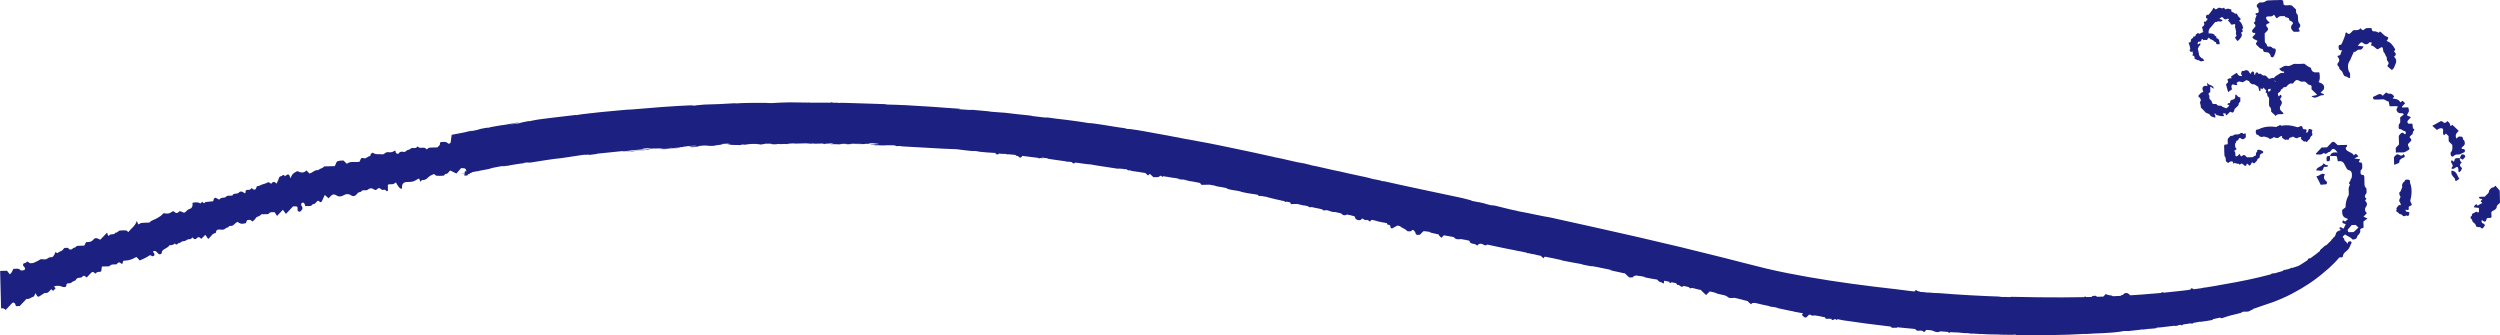 <?xml version="1.0" encoding="UTF-8"?><svg id="_レイヤー_2" xmlns="http://www.w3.org/2000/svg" viewBox="0 0 706.33 94.65"><defs><style>.cls-1{fill:#1c2080;}</style></defs><g id="_写真とイラスト"><path class="cls-1" d="M666.23,12.93c.56.07,1.02.13,1.57.2-.3.57-.61,1.01-1.25.91-.65-.1-.87.76-1.52.62-.03,0-.12.26-.19.41-.16.35-.32.71-.48,1.06-.16.35-.27.74-.49,1.05-.61.88-.58,1.86-.32,2.78.1.34.47.62.43,1.07-.03.32,0,.65.02.97-.58.18-.79-.4-1.31-.42-.55-.02-.66-.81-.93-1.3-.23-.41-.83-.55-.86-1.15,0-.14-.13-.29-.24-.4-.37-.34-.39-.67-.04-1.04.4-.42.36-.97.07-1.34-.36-.46-.45-.57.21-.69.65-.12.3-1.03.86-1.28-.06-.06-.13-.17-.18-.16-.89.08-.86-.52-.84-1.12,0-.28.15-.45.45-.45.08,0,.2.03.24-.01.23-.23,1.16-2.53,1.22-2.98.01-.08-.03-.18,0-.25.11-.23.24-.38.48-.1.34.38.69.36,1.03-.02.22-.25.46-.49.69-.73.68-.17,1.53.23,2.03-.59.29.29.71.76,1.01.43.63-.7,1.35-.41,2.1-.47.11.29.15.69.35.84.23.16.63.04.94.12.27.07.5.27.77.34.08.02.22-.22.34-.34.71.37,1.06,1.19,1.9,1.44.6.18.59.45.14,1.06-.05.07-.12.12-.18.18,1.19.32,1.78,1.22,2.37,2.2.3.5-.18.49-.24.74.35.42.88.83.14,1.38-.17.13-.11.2.06.36.55.53.51,1.33.24,1.82-.32.59-.38,1.42-1.08,1.69-.45-.39-.89-.76-1.25-1.07.16-.36.41-.65.38-.92-.02-.27-.38-.5-.47-.79-.12-.37.08-.8-.29-1.15-.21-.2-.19-.63-.41-.82-.36-.32-.37-.68-.42-1.1-.08-.65-.32-.74-.98-.28-.29.2-.58.41-.85.17-.49-.42-.93-.9-1.6-1.01.05-.12.09-.24.14-.36s.09-.24.14-.36c-.15-.05-.29-.1-.44-.13-.07-.01-.19-.01-.23.03-.6.68-1.2.74-1.9.12-.27-.24-.61-.11-.84.18-.15.18-.3.35-.55.63Z"/><path class="cls-1" d="M641.94,22.54c.49-.46.88-1.03,1.41-1.28.54-.26,1.03-.87,1.77-.6.05.02.19-.18.27-.3,0,0-.12-.17-.17-.16-.6.1-.87-.38-1.3-.75.79-.32,1.38-1.05,2.32-.82.87.21,1.43-.68,2.29-.59.83.08,1.67-.02,2.51-.04.46.32.88.71,1.38.95.21.1.48.11.53.37.2,1.07.94,1.22,1.84,1.11.16-.02.33,0,.49.01q.38,1.93-.21,2.75c.91.37,1.88.7,1.49,2.05-.26.28-.55.58-.91.95.34.15.65.29.99.45-.11.11-.22.3-.31.28-1.01-.14-1.74.98-2.79.58-.14-.05-.25-.17-.49-.33.55-.11,1.01-.21,1.45-.3.04-.08.11-.18.09-.19-.48-.47-.97-.93-1.45-1.39-.25-.41.36-1.24-.66-1.31-.27-.02-.56-.32-.77-.55-.31-.36-.68-.48-1.1-.37-.64.18-1.04-.41-1.57-.45-.66-.05-.82.73-1.31,1.01-.91-.24-1.34.44-1.86.97-.84-.04-1.46.54-2.24.78-.11.62-.16,1.25.16,1.9.21-.2.38-.36.55-.53.29.23.38.54.15.84-.19.25-.46.38-.08.74.39.37.37.91.07,1.34-.52.74-.43,1.34.26,1.9.17.14.3.32.47.51-.72.49-1.75-.2-2.24.7-.43-.41-.85-.81-1.29-1.23-.04-.45.1-.95-.39-1.34-.27-.23-.25-1.07-.21-1.77.02-.39.11-.82-.29-1.15-.15-.13-.2-.42-.24-.64-.11-.61-.06-.66.83-.91.42-.73-.19-1.61.28-2.43.18.13.35.26.61.46.24-.22.49-.47.81-.77-.49-.19-.78-.3-1.19-.45Z"/><path class="cls-1" d="M637.81,11.54c-.49-.34-1.19-.39-1.45-1.05.27-.28.55-.58.85-.9-.03-.52-.49-.2-.68-.35-.16-.13-.32-.49-.24-.62.19-.35.51-.63.78-.95.24-.29.23-.46-.02-.86-.1-.16-.49-.24-.14-.53.12-.1.3-.27.28-.38-.11-.58.14-1.05.39-1.53.01-.02-.11-.12-.17-.17-.29-.21-.17-.47.06-.47.54-.02.76-.22.67-.75-.04-.23-.03-.53-.17-.68-.25-.26-.49-.53-.34-.85.13-.29.45-.49.69-.73.54-.07,1.25.04,1.62-.27.54-.45,1.08-.31,1.63-.36.58-.05,1.17-.06,1.75-.05.57.01,1.15-.19,1.74.12.02.22.04.46.07.7.02.16.06.31.09.49.71.39,1.46-.09,2.3.21.31.29.73.7,1.16,1.1.09.46-.12.99.37,1.37.15.11.16.43.19.67.07.72-.1,1.46.54,2.07.16.15.13.84-.01.93-.7.41-.03.75,0,1.1-.54.35-1.13.05-1.62.22-.9-.71-1.21-1.42-.36-2.31.16-.17-.12-.58-.42-.72-.2-.09-.58-.21-.57-.29.07-.99-1.12-.52-1.31-1.17-.61.14-1.29-.21-1.87.37-.39.39-.52.28-.91-.48-.06-.11-.2-.18-.3-.27-.45.73-1.19.39-1.81.51-.14.03-.36.17-.36.26,0,.23.06.49.19.66.24.3.55.54.86.84-.23.11-.37.19-.51.24-.41.14-.62.38-.49.65.14.28.36.51.52.73,0,.75-.67.96-.97,1.43.02.75.05,1.51.05,2.26,0,.51.77.68.57,1.27.22.07.49.25.66.18.68-.28.92.75,1.58.5.04-.02.22.22.26.36.13.41-.36,1.87-.77,2.13-.13.08-.58-.06-.62-.19-.11-.3-.09-.63-.4-.84-.14-.09-.23-.3-.37-.33-.39-.09-.83-.02-1.17-.19-.21-.11-.26-.77-.39-.78-.79-.02-1.11-.66-1.59-1.07-.42-.37-.39-.44.2-1.21Z"/><path class="cls-1" d="M627,5.26c.36.15.65.27,1,.42-.3.32-.59.56-.99.37-.41-.19-.71.34-1.12.14-.02-.01-.13.15-.2.23-.17.2-.34.41-.51.61-.17.2-.31.44-.51.61-.56.47-.72,1.12-.72,1.78,0,.24.2.5.09.79-.08.21-.11.43-.16.64-.42.01-.45-.41-.79-.51-.36-.11-.29-.66-.38-1.03-.08-.31-.45-.52-.36-.91.02-.09-.03-.22-.08-.3-.18-.29-.14-.51.17-.69.34-.2.42-.58.29-.87-.15-.37-.2-.46.26-.42.45.04.39-.62.8-.69-.03-.05-.05-.14-.09-.14-.6-.11-.47-.5-.35-.89.06-.19.18-.27.38-.21.06.02.13.06.16.04.2-.11,1.23-1.46,1.35-1.75.02-.05.01-.13.05-.16.12-.13.23-.2.34.02.15.31.39.37.68.18.19-.12.39-.24.59-.36.48.01.97.43,1.45-.02.14.24.33.63.59.47.54-.35.97-.03,1.47.07.02.21-.03.48.08.62.12.15.41.14.6.25.16.09.28.27.45.37.05.03.19-.1.29-.16.4.38.49.98.99,1.3.36.23.31.41-.1.72-.04.03-.1.06-.15.09.72.43.95,1.13,1.16,1.89.1.38-.21.29-.29.45.16.34.43.71-.15.93-.14.05-.11.11-.03.25.26.45.09.97-.17,1.24-.32.33-.51.87-1.02.92-.23-.34-.45-.67-.63-.93.17-.21.39-.35.42-.54.03-.19-.16-.4-.17-.61-.01-.27.2-.51.02-.81-.1-.17-.01-.45-.12-.61-.18-.28-.12-.52-.08-.8.07-.45-.08-.55-.59-.36-.23.08-.45.16-.59-.05-.24-.37-.45-.76-.87-.96.05-.07.1-.14.16-.21s.1-.14.16-.21c-.09-.06-.18-.12-.27-.17-.05-.02-.12-.04-.16-.02-.52.34-.93.27-1.28-.27-.14-.21-.38-.18-.59-.04-.13.09-.26.18-.48.32Z"/><path class="cls-1" d="M620.93,12.57c.26-.14.47-.26.72-.39.05.33.05.61-.25.77-.31.16-.14.59-.45.73-.02,0,.03.15.05.23.04.2.08.4.12.59.04.2.11.39.12.59.01.56.32.96.71,1.27.14.11.39.12.51.32.09.14.2.27.3.41-.19.25-.46.07-.68.22-.24.16-.53-.14-.79-.26-.22-.1-.52.02-.71-.22-.04-.06-.14-.09-.22-.1-.26-.03-.37-.16-.33-.43.04-.3-.14-.52-.38-.59-.29-.08-.36-.1-.12-.35.24-.25-.19-.53-.03-.81-.04,0-.11-.03-.13-.01-.35.31-.52.04-.69-.22-.08-.12-.07-.24.05-.33.04-.03.09-.05.1-.08.03-.17-.28-1.43-.39-1.63-.02-.04-.07-.07-.08-.11-.02-.13-.01-.23.17-.19.26.06.4-.06.43-.32.02-.17.05-.35.07-.52.24-.28.72-.37.68-.87.21.04.53.11.56-.13.05-.49.45-.59.74-.84.14.09.27.25.4.24.15,0,.28-.18.43-.24.13-.05.3-.04.43-.09.04-.02.03-.16.04-.25.41-.06.81.18,1.24.03.31-.1.39,0,.38.4,0,.04-.01.09-.02.13.6-.23,1.12-.03,1.67.21.28.12.07.26.13.39.28.07.62.08.48.54-.03.11.01.12.13.14.39.06.62.41.66.69.04.35.28.72.06,1.04-.31-.03-.61-.05-.85-.07-.04-.2-.03-.4-.12-.51-.09-.11-.31-.1-.44-.19-.16-.12-.21-.36-.47-.4-.15-.02-.27-.21-.42-.22-.25-.02-.36-.17-.51-.34-.23-.25-.36-.21-.5.18-.06.18-.12.35-.31.33-.34-.03-.67-.1-.99.06-.02-.06-.03-.13-.05-.19s-.03-.13-.05-.19c-.08.03-.16.05-.23.08-.04.02-.08.05-.09.09-.05.47-.28.68-.77.63-.19-.02-.29.14-.3.33,0,.12-.02.24-.04.43Z"/><path class="cls-1" d="M628.36,32.81c-.46-.03-.92.05-1.3-.1-.38-.15-.92-.1-1.13-.6-.01-.03-.18,0-.27,0,0,0-.03.14,0,.16.33.25.22.61.24,1-.53-.24-1.17-.19-1.5-.77-.31-.53-1.01-.39-1.37-.86-.35-.45-.8-.82-1.2-1.23-.05-.38-.07-.77-.18-1.13-.05-.15-.17-.29-.07-.44.43-.6.16-1.04-.31-1.44-.09-.07-.15-.17-.22-.25q.78-1.1,1.46-1.19c-.24-.63-.54-1.27.32-1.7.26,0,.55,0,.9,0-.08-.24-.16-.46-.25-.7.1,0,.25-.03.29.02.4.57,1.31.41,1.6,1.11.04.09.04.2.07.4-.32-.22-.58-.41-.83-.59-.06.02-.14.03-.14.04,0,.46,0,.92,0,1.38-.09.32-.78.4-.34.95.12.14.11.43.09.64-.03.32.08.57.34.72.39.24.29.71.52.99.28.35.75.07,1.12.18.31.57.85.46,1.35.47.37.44.95.47,1.44.75.36-.24.7-.51.87-.97-.2,0-.36-.02-.52-.03-.02-.25.09-.44.34-.47.21-.03.4.05.4-.31,0-.37.28-.61.63-.66.62-.09.87-.42.82-1.02-.01-.15.02-.3.03-.47.58.13.72.97,1.4.79,0,.41,0,.81,0,1.22-.2.23-.51.4-.48.82.02.24-.42.63-.78.94-.2.17-.45.33-.43.68,0,.14-.11.3-.2.42-.25.34-.3.34-.84.02-.56.14-.71.85-1.34,1-.02-.15-.03-.29-.06-.52-.22-.01-.47-.03-.77-.04.14.33.22.53.33.8Z"/><path class="cls-1" d="M636.26,45.81c-.23.34-.27.81-.72,1-.19-.18-.4-.38-.61-.58-.35.02-.14.34-.24.46-.09.11-.33.22-.42.17-.24-.13-.43-.35-.65-.53-.2-.16-.31-.16-.59.01-.11.07-.16.33-.36.1-.07-.08-.19-.2-.26-.19-.4.07-.72-.1-1.05-.26-.01,0-.08.07-.11.12-.14.2-.32.12-.32-.04-.01-.37-.15-.52-.51-.46-.16.03-.36.02-.46.12-.18.17-.36.34-.58.24-.2-.09-.33-.31-.5-.47-.05-.37.02-.86-.18-1.11-.31-.37-.22-.74-.25-1.12-.04-.4-.04-.8-.03-1.2,0-.39-.13-.79.08-1.19.15-.02.31-.03.48-.05.11-.01.21-.04.33-.06.27-.48-.06-1,.14-1.58.2-.21.48-.5.75-.8.32-.06.68.08.94-.26.08-.1.3-.11.46-.13.49-.04,1,.07,1.41-.37.11-.11.57-.09.63,0,.28.48.51.02.75,0,.24.37.03.78.15,1.11-.49.62-.97.83-1.58.25-.11-.11-.4.08-.49.29-.06.14-.14.4-.2.39-.67-.05-.35.77-.8.9.1.42-.15.88.26,1.28.27.27.19.36-.33.62-.08.04-.12.14-.18.21.5.31.27.81.35,1.24.02.1.12.25.18.25.15,0,.34-.04.45-.13.21-.16.37-.38.57-.59.07.16.13.25.16.35.1.28.26.43.44.33.19-.1.35-.25.5-.35.52,0,.66.46.98.67.52-.01,1.03-.03,1.55-.04.35,0,.46-.53.87-.39.05-.15.17-.34.12-.45-.19-.47.51-.63.34-1.08-.01-.03.15-.15.24-.18.28-.09,1.28.25,1.46.53.06.09-.04.39-.13.43-.2.07-.43.06-.58.28-.06.09-.2.16-.22.25-.06.27-.01.57-.13.8-.08.15-.53.18-.53.27-.01.54-.45.76-.73,1.09-.25.29-.3.27-.83-.13Z"/><path class="cls-1" d="M681.52,34.98c.32.55-.07,1.15.46,1.48.35.22.07.39-.08.53-.32.29-.05.81-.49,1.07-.26.15-.44.44-.65.66.63.76.65.81.27,1.26-.22.26-.52.46-.67.74-.09.16,0,.47.1.66.43.79.42.74-.24,1.15-.49.31-.93.59-1.55.54-.56-.05-1.14.02-1.77.03-.01-.52-.02-.91-.03-1.32.28-.29.56-.6.92-.97-.02-.68-.01-1.43-.06-2.17-.03-.4.25-.58.46-.83.32-.38.67-.45,1.03-.06.21.23.43.23.49-.05.04-.2-.1-.62-.2-.63-.43-.06-.73-.27-1.06-.51-.21-.15-.69.05-.75-.4-.04-.32-.02-.66.06-.97.06-.22.34-.39.37-.6.05-.41,0-.84-.02-1.41.3-.25.69-.56,1.05-.86-.3-.44-.65-.34-.97-.33-.59.02-.93-.41-1.09-.83-.1-.26.21-.67.38-1.12-.75-.1-1.49.03-2.33-.02-.09-.43-.19-.89-.28-1.35-.65-.02-1.05-.69-1.76-.61-.66.08-1.34.05-2.01.06-.16,0-.35,0-.46-.07-.11-.08-.14-.27-.19-.41-.03-.08,0-.17,0-.25l1.68-.8c.47-.11.79.13,1.06.47.34-.34.68-.67.94-.93.36.15.67.4.93.35.71-.12,1.02.36,1.38.77-.14.18-.28.35-.45.57.53.11,1.02.13,1.43.33.34.16.58.52.84.77.29-.15.39-.69.78-.24.15.18.32.34.48.5-.31.32-.6.62-.88.93-.03.03.01.11.04.26.55-.01,1.11-.03,1.72-.04.08.3.15.52.19.75.06.34-.06.6-.26.9-.4.6-.34.67.43.93.14.05.25.16.38.25-.12.12-.24.24-.34.37-.29.36-.89.64-.52,1.22.27.42.78.06,1.28.2Z"/><path class="cls-1" d="M702.05,55.56c.38-.6,1.25-.87,1.21-1.76.35-.32.52-.83,1.14-.84.19,0,.38-.28.64-.5.35.4.72.83,1.21,1.4.02.93.05,2.09.08,3.34-.14.47-.93.62-.93,1.27,0,.41-.29.59-.52.79-.28.24-.8.32-.93.6-.16.34-.02.82,0,1.23,0,.08-.01.16-.02.24-.23.34-.59.23-.9.24-.41,0-.5.21-.58.59-.09.49-.44.57-.87.3-.14-.08-.24-.23-.36-.35q-.3.78.31,1.01c.52.2.67.51.35.87-.27.29-.5.95-1.07.24-.1-.13-.47-.02-.7-.07-.21-.05-.59-.19-.58-.27.04-.81-1-.95-1.03-1.56-.02-.45-1.03-.85-.12-1.35-.1-.65.38-.68.8-.92.41-.24.61-.41.91.03.1-.09.28-.17.29-.26.03-.33,0-.66-.01-1.08-.48-.06-.94-.12-1.42-.18.04-.47.42-.63.64-.89.26.03.28.64.74.25.28-.25.67-.38,1.01-.56-.17-.18-.34-.35-.49-.51.15-.19.3-.36.51-.62-.31-.05-.55-.06-.76-.14-.1-.04-.16-.2-.21-.32-.01-.03.1-.16.16-.17.5-.03,1-.03,1.51-.05Z"/><path class="cls-1" d="M640.84,38.89c-.57-.04-1.09-.55-1.71-.17-.36-.12-.79-.05-1.03-.48-.07-.13-.34-.16-.6-.26-.25-.61-.36-1.53.52-1.4,2.32-1.26,4.86-.69,5.11-.7.3-.02.58-.3.87-.47.06-.03.12-.05.18-.08.33.03.39.33.52.54.17.29.34.28.64.18.38-.12.57.09.55.5,0,.13-.07.26-.11.39q.67-.09.59-.61c-.06-.44.1-.67.48-.58.31.07.86-.01.58.66-.05.12.17.34.22.52.05.17.1.49.04.52-.59.29-.28,1.07-.7,1.33-.31.19-.2,1.06-.9.61-.42.32-.62,0-.96-.21-.32-.2-.52-.27-.33-.65-.1-.04-.23-.13-.3-.1-.24.11-.46.26-.76.43.14.37-1.09.02-1.35-.15-.06.19-.54.47-.8.43.08.24-.53.12-.74-.24Z"/><path class="cls-1" d="M646.27,38.49c-.55-.14-.98-.73-1.65-.48-.33-.18-.77-.19-.93-.66-.05-.14-.31-.22-.54-.36-.13-.65-.07-1.57.76-1.28,2.51-.82,4.9.2,5.15.23.3.04.63-.19.94-.31.06-.02.13-.03.19-.04.32.09.33.39.41.63.11.31.29.33.6.29.39-.05.55.19.45.59-.03.13-.11.24-.18.36q.67.03.69-.5c.02-.45.22-.64.57-.48.29.13.85.15.46.75-.07.11.11.36.12.56.01.18,0,.5-.06.51-.63.18-.47,1-.93,1.18-.34.13-.39,1-1,.43-.47.24-.61-.12-.91-.38-.28-.25-.46-.36-.21-.7-.09-.06-.2-.17-.27-.16-.26.06-.5.17-.82.28.08.39-1.08-.18-1.3-.39-.09.18-.62.37-.87.27.04.25-.54.02-.68-.37Z"/><path class="cls-1" d="M678.26,54.04c.1-.56.67-1.02.37-1.68.16-.34.14-.78.59-.97.14-.06.19-.32.33-.56.64-.17,1.56-.18,1.33.68.98,2.45.12,4.92.1,5.17-.02.3.23.61.37.92.03.06.04.12.06.18-.07.33-.37.35-.6.45-.3.13-.31.31-.25.62.08.39-.15.56-.56.49-.13-.02-.25-.1-.37-.15q0,.67.54.66c.45,0,.65.18.52.54-.11.3-.09.86-.72.5-.11-.06-.36.13-.55.16-.17.03-.49.04-.52-.02-.22-.62-1.03-.4-1.24-.85-.15-.33-1.02-.32-.5-.97-.27-.45.08-.62.32-.93.23-.3.33-.49.69-.26.05-.1.16-.21.14-.28-.08-.25-.2-.49-.34-.8-.38.1.11-1.09.3-1.33-.18-.08-.41-.59-.33-.85-.25.06-.05-.54.32-.71Z"/><path class="cls-1" d="M637.98,24.47c-.54-.19-.9-.83-1.59-.64-.31-.22-.74-.27-.86-.75-.03-.15-.29-.25-.5-.42.25-.34.53-.71.89-1.2.72-.18,1.63-.41,2.61-.65.39.03.65.62,1.15.51.32-.07.51.12.71.27.24.18.39.57.63.63.29.07.64-.13.97-.21.06-.02.13-.02.19-.02.31.12.28.42.35.67.08.32.25.36.57.35.4-.01.52.24.39.63-.04.12-.14.23-.21.34q.66.1.74-.42c.07-.44.28-.61.62-.42.28.16.83.23.38.8-.08.1.07.37.06.56,0,.18-.04.49-.11.51-.65.11-.57.95-1.05,1.08-.35.09-.49.96-1.04.33-.49.19-.6-.18-.86-.47-.26-.28-.43-.41-.14-.72-.09-.06-.18-.19-.26-.18-.26.03-.51.12-.84.2.04.39.07.76.1,1.15-.37.05-.57-.22-.81-.35-.02-.21.46-.33.07-.62-.24-.18-.41-.46-.61-.7-.11.16-.21.32-.31.47-.17-.09-.34-.17-.57-.29.02.25.05.44.03.62-.01.08-.13.16-.21.22-.02.02-.15-.05-.16-.1-.11-.39-.2-.78-.3-1.18Z"/><path class="cls-1" d="M692.88,40.97c-.34-.33-.68-.68-1.04-1.04-.01-.5-.03-.99-.04-1.49-.25-.23-.49-.46-.75-.71-.17.16-.34.32-.51.48-.63-.49-.04-1.26-.38-1.82-.35-.31-1-.18-1.66.32-.44-.39-.87-.77-1.31-1.16.71-.39,1.39-.75,2.06-1.13.45-.25.5-.31.84-.03.28.22.53.42.87.27.2-.08.34-.31.51-.47.33.38.81.59.78,1.21-.01.26.18.25.61-.15.59.56,1.17,1.12,1.81,1.72-.4.47-1.21.94-.67,2.18.03.04.19-.1.35-.3.32-.4.77-.26,1.15-.23.41.03.28.5.4.77.06.14.29.21.34.35.2.56.29,1.11-.28,1.54-.2.15-.35.36-.52.54.12.42.52.21.76.34.27.14.31.7.07.84-.27.15-.57.24-.84.38-.46.24-.46.27-.74.26-.58-.02-1.12,0-1.55.53-.18.23-.71-.07-.72-.39,0-.25-.12-.61,0-.73.61-.61.43-1.36.43-2.1Z"/><path class="cls-1" d="M694.99,44.66c-.08.52.11.94.52,1.27-.3.28-.65.58-.4,1.03.15.27.6.44.44.8-.15.35-.47.84-.73.86-.33.02-.21-.53-.25-.84-.1-.66-.36-.79-.96-.33-.38.29-.67.42-1.04.07.53-.68.54-.69.09-1.39-.21-.32-.21-.59.07-.88.18.15.36.3.59.49.09-.3.18-.58.27-.87.44-.33.95-.13,1.42-.2Z"/><path class="cls-1" d="M655.68,52.22c-.36-.72-.65-1.35-.99-1.95-.11-.19-.38-.48-.06-.5.76-.06,1.32-1.1,2.22-.48q-.55.97.06,1.6c.17.18.37.34.53.52.04.05.03.17,0,.24-.04.15-.09.4-.16.41-.55.08-1.11.11-1.61.15Z"/><path class="cls-1" d="M676.38,44.38c.17-.18.35-.36.51-.54.25-.29.52-.3.85-.13.77.4.78.39,1.38-.15.36.34.44.84-.02.96-.45.11-.69.37-1,.61-.34.26.01.84-.52,1-.34.1-.66.28-1,.43-.05-.05-.15-.11-.16-.17-.03-.66-.04-1.33-.06-2Z"/><path class="cls-1" d="M692.61,48.2c1.54.11,1.53,1.37,2.24,2.3-.32.23-.58.45-.86.61-.07.04-.3-.05-.34-.13-.06-.14.05-.39-.04-.49-1.02-1.15-1.05-1.14-1.01-2.29Z"/><path class="cls-1" d="M656.59,47.15c-.25.56-.28,1.36-1.27,1.05-.23-.07-.49,0-.74-.02-.06,0-.12-.11-.18-.16.38-.98,1.7-.87,2.06-1.86.39.19.62.61,1.09.48.04-.01.14.2.21.31-.14.06-.28.16-.42.18-.25.03-.5.02-.75.03Z"/><path class="cls-1" d="M695.46,43.64c.16,0,.33-.03.48,0,.45.05.71.47.47.8-.19.26-.44.47-.62.67-.28-.15-.54-.29-.81-.44.05-.14.09-.29.16-.42.1-.2.21-.4.32-.6Z"/><path class="cls-1" d="M634.65,22.64c-.31.2-.64.4-.97.6-.38-.08-.76-.16-1.14-.24-.22.15-.44.29-.67.44.09.16.18.31.27.48-.49.39-.96-.19-1.45-.03-.3.21-.31.73-.06,1.33-.37.26-.74.52-1.12.79-.17-.61-.32-1.19-.49-1.78-.11-.39-.14-.43.13-.65.22-.17.41-.33.36-.61-.03-.17-.17-.31-.26-.47.35-.18.59-.51,1.06-.38.2.06.22-.09,0-.49.53-.35,1.06-.69,1.63-1.07.28.39.5,1.09,1.53.9.03-.01-.04-.16-.16-.32-.25-.31-.06-.64.03-.92.1-.3.43-.12.66-.17.12-.02.21-.18.33-.2.46-.05.89-.02,1.12.49.08.18.21.33.31.49.34-.02.25-.36.4-.52.16-.18.59-.11.65.1.07.23.08.48.14.71.1.4.12.4.07.61-.12.44-.2.85.13,1.27.14.18-.18.53-.42.48-.19-.04-.49-.02-.56-.13-.36-.58-.95-.57-1.52-.71Z"/><path class="cls-1" d="M637.83,21.7c.38.15.73.08,1.06-.17.16.28.32.6.71.49.23-.06.44-.38.68-.19.24.18.56.51.52.71-.05.25-.44.07-.68.04-.52-.05-.66.13-.43.67.15.34.2.58-.14.81-.42-.52-.42-.54-1.04-.32-.28.1-.48.06-.66-.21.15-.11.29-.22.48-.36-.21-.13-.41-.24-.61-.36-.18-.39.07-.75.1-1.12Z"/><path class="cls-1" d="M640.09,24.15c.36-1.15,1.31-.92,2.15-1.3.12.28.24.52.31.77.02.06-.09.22-.16.23-.12.02-.29-.11-.38-.06-1.06.57-1.06.59-1.92.36Z"/><path class="cls-1" d="M637.14,21.15c.03-.12.04-.25.08-.37.12-.34.48-.46.69-.22.16.19.28.42.4.6-.16.18-.32.36-.48.54-.1-.06-.2-.12-.29-.2-.14-.11-.27-.23-.4-.35Z"/><path class="cls-1" d="M658.27,44.03c.01.46.07.87,0,1.26-.02.13-.34.26-.54.3-.11.03-.37-.11-.38-.19-.03-.38-.09-.81.05-1.13.08-.17.55-.17.86-.24Z"/><path class="cls-1" d="M661.72,60.33h0s0,.01,0,0Z"/><path class="cls-1" d="M668.89,61.72c-.48-.21-.79-.35-1.13-.5.36-.38.65-.69.94-.99-.56-.59-.71-1.18-.18-1.9.31-.42.32-.97-.07-1.33-.38-.36-.14-.51.09-.73.03-.03.04-.15.02-.17-.62-.47-.47-.85-.04-1.43.24-.32.05-.96.05-1.46-.75-.62-.47-1.5-.56-2.29-.05-.48.12-.99-.19-1.44-.23-.05-.49-.05-.68-.17-.35-.22-.13-.61-.19-.92-.02-.08-.03-.21,0-.24.7-.48.42-1.19.43-1.83,0-.13-.14-.27-.21-.41-.16,0-.34.03-.48-.03-.26-.1-.34-.27-.08-.49.09-.08.12-.23.2-.4-.49-.06-.96-.12-1.66-.21.54-.28.86-.44,1.19-.62-.18-.19-.36-.35-.52-.53-.42-.44-.47.15-.79.26-.37-.75-1.25-.83-1.87-1.31-.28-.22-.45-.47-.4-.84.04-.27.64-.3.27-.81-.86.02-1.76.04-2.56.07-.27-.26-.45-.44-.64-.6-.53-.47-.74-.47-1.21,0-.4.41-.79.83-1.17,1.23-.56.01-1.05.03-1.51.04-.56.59-1.08,1.13-1.59,1.68-.03.03,0,.11,0,.24.79.12,1.56.23,2.21-.42.63.8,1.01-.27,1.57-.23.21.02.45-.46.69-.68.33-.31.56-.28,1.03.13.15.13.26.3.59.7-1.12-.12-1.9.01-2.14,1.01.5-.01,1-.04,1.5-.03.15,0,.29.1.44.15.09.45.18.9.26,1.36.95-.19,1.55.09,1.89.88.09.21.21.41.33.61.25.44.34.92,1.04,1.06.53.1.8.74.73,1.41-.04.41.04.83-.37,1.1.16.54-.93.97-.14,1.57-.7.85-.29,1.84-.38,2.78-.02.22-.18.42-.28.63q-.65,1.39-.63,2.95c-.27.21-.66.51-.96.74.01.55.03.99.03,1.05.29,1.22.95,1.19,1.66,1.52-.34.29-.61.52-.85.72-.24-.14-.43-.26-.61-.37-.05.14-.13.28-.16.43-.06.32.15.42.4.49.21.05.41.12.55.17-.23.48-.43.9-.62,1.3-.27-.15-.52-.32-.81-.42-.11-.04-.28.11-.42.17.07.12.14.24.22.35.05.07.12.12.18.17-.03.06-.04.16-.08.17-.91.2-1.32.7-1.37,1.42-.14.07-.17.18-.21.29-.04.11-.08.21-.2.28.04-.07.06-.11.06-.11-.03.04-.06.08-.09.11v-.04c-.13.02-.2.24-.39.32.06-.02.15,0,.09.1-.21.1-.26.26-.45.31l-.02.2c-.25.23-.8.79-1.42,1.38-.09,0-.17,0-.26.02-.49.45-.98.9-1.49,1.33,0,.08,0,.16,0,.23-.14.12-.25.21-.33.28v-.04c-.18.17-.43.38-.71.6-.48.36-.96.72-1.45,1.06-.08.06-.17.11-.25.17-.09-.06-.49.05-.62.18-.07.07-.09.19-.11.32-.27.18-.55.37-.82.55-.3.19-.61.39-.91.58l-.46.28-.42.25c-.62.2-1.23.4-1.85.6,0-.05,0-.09,0-.14-.71.44-1.6.62-2.51.72.05.06.11.12.16.18-.84.25-1.69.49-2.54.73-.2,0-.41,0-.61.02-.21.02-.37.12-.46.27-4.29,1.14-8.66,2.05-13.24,2.82-1.63.33-3.49.62-5.37.92-.22-.03-.45,0-.66.11-.18.03-.36.06-.54.09-.66.1-1.31.19-1.95.27-.2-.11-.4-.21-.6-.32-.15.17-.3.32-.47.46-.11.01-.22.03-.32.04-1.08.13-2.1.28-3.03.36-1.34.16-2.69.3-4.04.43-.17-.11-.35-.17-.6-.1-.06.06-.12.12-.18.18-1.96.18-3.92.34-5.89.48-.12-.03-.25-.02-.42.03-.81.06-1.62.11-2.43.15,0,0-.02-.02-.02-.02-.65-.75-1.35-.93-2.07-.08-.27-.01-.46.12-.64.26-.71.04-1.43.07-2.14.1-.62-.44-1.52-.13-1.97-.67-.25.27-.5.52-.73.77-.6.02-1.2.04-1.8.06-.11-.1-.21-.19-.32-.28-.26,0-.51-.01-.76.03-.15.02-.31.1-.41.21-.03.03-.06.06-.08.09-.47.01-.95.02-1.42.03-.13-.07-.27-.14-.4-.19-.06.07-.13.14-.19.21-4.2.08-8.42.09-12.66.04-.09,0-.18,0-.26,0-2.68-.03-5.37-.08-8.06-.14.85.06-.05.1-.87.08l-.2-.04-1.26.03c-1.2-.04-.69-.11.32-.09-6.39-.22-12.11-.52-18.3-1.03-.42.09-3.23-.25-3.46-.16-.29-.05-.01-.03.16-.04-.67-.05-1.24-.09-1.74-.13-.14-.08-.3-.14-.49-.16-.27-.03-.52-.25-.77-.39-.13.14-.27.28-.4.42-.36-.03-.68-.06-1.01-.1-1.1-.12-2.15-.25-4.1-.52-8.35-.93-16.54-2-24.63-3.41-4.04-.71-8.07-1.48-12.05-2.42-1.99-.47-3.99-.99-5.98-1.5-2-.51-4-1.02-6.01-1.54-8.13-2.06-16.22-4.01-24.38-5.88-8.16-1.87-16.39-3.68-24.78-5.54-2.61-.4-6.12-1.27-9.2-1.79h.21c-2.62-.51-3.26-.74-6.53-1.53-.05.05-1.27-.26-.82-.06-1.16-.17-2.03-.6-3.68-.91-.05-.05.02.07-.32-.04-4.28-.81.82.12-4.55-1.16-7.49-1.61-15.18-3.18-22.36-4.81.37.09.48.18-.19.04-.66-.32-2.46-.49-3.72-.83.1-.01.72.11,1.05.17-3.25-.78-6-1.27-9.07-2.02-2.98-.57-6.41-1.48-8.42-1.82.49.04-1.31-.33-1.94-.51-2.19-.27-5.75-1.32-8.47-1.78h.1c-2.01-.45-4.06-.89-6.14-1.35-2.08-.46-4.2-.88-6.32-1.33-1.06-.22-2.13-.44-3.19-.66-1.07-.22-2.13-.45-3.2-.64-2.14-.39-4.27-.78-6.39-1.17-1.19-.23-2.41-.46-3.66-.7-1.25-.23-2.53-.47-3.82-.71-1.29-.23-2.6-.47-3.91-.71-.66-.11-1.31-.23-1.97-.34-.66-.1-1.32-.19-1.98-.29-.96-.12-.21.04-.99-.07-1.32-.21.03-.06-.48-.16-1.3-.16-2.8-.4-4.37-.66-.79-.13-1.6-.27-2.41-.39-.82-.12-1.64-.24-2.45-.35-.39-.02-1.3-.14-1-.05-1.79-.32-3.92-.61-6.07-.89-2.15-.25-4.32-.5-6.16-.78,1.27.33-2.19-.18-3.49-.3-.71-.08-.81-.14-.61-.15-2.76-.28-4.21-.43-7.51-.83-1.53-.15-1.96-.09-3.8-.28-1.14-.22-3.85-.36-5.65-.57.22.07-.24.08-.99.03-.75-.03-1.78-.1-2.67-.19l.57-.1c-1.44-.09-3.04-.2-4.73-.33-.85-.06-1.72-.13-2.6-.2-.89-.06-1.79-.11-2.7-.17-1.82-.11-3.67-.22-5.49-.33-1.82-.09-3.61-.14-5.29-.18l-.5-.11c-.36-.01-.71-.03-1.07-.04,0,0,0,0-.01-.01-.43.04-.86.02-1.29-.05,0,0,0,.01,0,.02-2.68-.09-5.34-.16-7.98-.25-.65-.02-1.31-.04-1.96-.05,0,0,0,0,0,0-.41.03-.81.09-1.19-.04,0,0-.02.02-.03.03-.43,0-.85-.01-1.28-.02-.21-.22-.4-.14-.61,0-.01,0-.02,0-.04,0-1.69-.01-3.38-.03-5.06,0-.33,0-.69-.02-1.07-.03-.07-.11-.14-.09-.24,0-1.71-.04-3.78-.06-5.18-.07-2.44.07-3.31.09-4.98.21-.91.02-1.47-.05-1.82-.07-.77,0-1.53,0-2.27,0-.75,0-1.48.01-2.19.02-1.43.02-2.78.05-4.01.15l-.1-.07c-1.22.07-2.71.15-4.24.24-1.53.08-3.1.13-4.47.15-.76.1-3.51.26-2.26.28-1.08.07-.7-.09-1.8.04l1.03-.15c-6.17.26-11.36.68-17.3,1.2-1.74.03-5.67.48-9.03.77-1.97.25-5.4.54-6.84.85l-.11-.06c-1.32.13-2.86.33-4.51.53-.82.1-1.67.2-2.53.3-.86.11-1.73.22-2.59.33-2.01.25-2,.35-3.57.62l-.1-.06c-1.73.3-2.18.48-2.81.64-1.34.15-1.48.23-2.82.39,1.28-.24,2.37-.5,3.21-.71-2.13.29-4.22.81-5.55.91-1.71.27-3.06.52-3.3.64-.16,0-1.02.13-.22-.05-1.31.23-2.16.4-2.94.58.25-.04.61-.1.89-.15-.41.12-1.12.27-1.47.36l-1.71.32c.37-.11,1.1-.29.4-.18-.63.16-1.25.31-1.88.46l-3.57.68-.29,2.21c-.24.25-.53.45-.78.19-.59-.6-1.23-.35-1.86-.36-.25,0-.41.2-.38.51.05.5-.49.63-.69,1.01-.74.02-1.49.01-2.24.07-.21.02-.46.17-.6.33-.17.19-.21.21-.37.01-.63-.78-1.81.2-2.41-.72-.3.53-.82.54-1.31.47-.58-.09-.85.5-1.29.52-.53.03-.7.67-1.29.59-.45-.06-1.02-.21-1.36.33-.04.07-.1.14-.17.18-.23.12-.71-.08-.75-.37-.08-.61-.15-.6-.68-.25-.42.28-1.11.23-1.67.19-.63-.04-.84.71-1.54.6-.86-.14-1.79.19-2.58-.45-.06-.05-.42.16-.55.32-.13.17-.16.63-.22.63-.68-.02-1.06.85-1.77.6-1.03-.36-.93.6-1.23.99-1.21.31-2.5-.32-3.57.59-.3-.29-.61-.58-.99-.94-.49.05-1.08.02-1.6.21-.57.21-.49.97-.86,1.39-1,.03-2.01.05-3.01.08-.35.61-1.16.52-1.58,1.04-.03.04-.16.02-.24.01-.91-.06-1.46.77-2.3.95-.29-.28-.58-.58-.87-.87-.65.76-1.43.68-2.22.34-.21-.09-.27-.2-.55-.04-1.13.64-1.15.61-1.73,1.92-.1-.28-.16-.5-.24-.7-.2-.46-.44-.51-.94-.17-.12.08-.23.19-.34.28-.25-.08-.32-.63-.74-.2-.21.2-.62.2-.82.41-.2.21-.23.57-.35.85-.16.36-.33.7-.5,1.06-.19-.16-.35-.39-.56-.46-.35-.12-.63.08-.84.38-.11.16-.2.08-.37-.07-.17-.14-.49-.32-.62-.25-.49.27-.98.44-1.53.58-.5.13-.94.55-1.55.51-.08,0-.21.36-.29.57-.19.48-.43.55-.92.28-.16-.09-.26-.52-.53-.13-.22.32-.53.36-.87.33-.55-.05-.69.21-.69.74,0,.26-.26.27-.49.05-.41-.41-1.06-.41-1.32-.08-.52.66-1.56.04-1.91.91-.42.01-.84.01-1.25.05-.15.01-.34.07-.42.18-.47.67-1.51.05-1.93.87-.02.03-.47-.07-.63-.21-.28-.24-.6-.39-.85-.14-.2.2-.23.56-.34.85-.74.08-1.47.16-2.2.23-.35.59-.62.21-.91-.11-.11.13-.22.26-.33.38-.05.05-.11.09-.17.13q-.75-.53-2.23-.19c.11.8-.03,1.54-.89,1.77-.47.12-.66.45-.96.71-.48.41-.47.41-1.22.04-.2-.1-.58-.19-.66-.1-.47.54-.87.68-1.43.09-.24-.26-.56-.05-.85.17-.53.39-1.15.43-1.73.31-.22-.04-.49-.09-.68.18-.38.55-.99.78-1.52,1.14-.72.48-1.66.57-2.23,1.28-.75.03-1.5.02-2.25.1-.29.03-.54.29-.82.44-.05-.08-.15-.2-.22-.34-.09-.19-.15-.39-.26-.69-.44,1.47-1.64,2.17-2.42,3.18-.21-.18-.39-.45-.6-.47-.58-.05-1.17-.03-1.75.03-.47.05-.7.68-1.26.59-.37.83-1.51.1-1.87.94-.1-.09-.25-.16-.3-.28-.09-.21-.13-.44-.2-.68-.67.71-1.3,1.37-1.92,2.02-1.15-.59-1.46-.64-2.09.11-.46.53-.97.54-1.91.56-.12.22-.36.66-.55,1.01-.74.02-1.33,0-1.92.06-.4.04-.54.64-1.04.52-.52.48-1.04.89-1.6.05-.47.05-1.03-.2-1.35.37-.34.62-1.13.59-1.57,1.08-.06.07-.45-.16-.69-.25-.11.29-.16.62-.35.86-.19.24-.33.62-.75.57-.53-.06-.88.23-1.31.49-.37.23-.98.1-1.48.07-.37-.02-.57.26-.85.38-.78.35-1.51.93-2.48.73-.31-.06-.41-.59-.74-.37-.27.19-.48.37-.84.42-.32.04-.4.47-.2.8.08.14.27.21.35.35.26.46.05.83-.44.84-.25,0-.62.1-.72-.02-.61-.71-1.36-.36-2.06-.37-.25.51-.35,1.09-1,1.52-.26-.36-.55-.75-.75-1.01-.79.02-1.38.04-1.96.05l.27,10.57c.52-.1.94.07,1.29.45.64-.67,1.27-1.34,1.91-2.01.17-.18.66,0,.79.3.09.21.14.44.2.64.4-.01.74-.02,1.07-.03.63-.67,1.27-1.34,1.92-2.03.77.22,1.3-.46,1.98-.63.24-.06.35-.64.53-.98.09.14.2.26.26.4.21.51.51.73.8.54.53-.33,1.06-.67,1.58-1.01.92.22,1.31-.52,1.83-1.04.18.15.36.31.54.46.23-.24.46-.49.71-.74-.16-.17-.32-.34-.48-.51q1.22-.35,2.02-.03c.22.08.44.18.67.2.42.03.85.05.82-.59,0-.13.12-.29.22-.41.04-.04.15-.03.24-.03.4-.02.78.02,1.13-.35.31-.33.94-.26,1.17-.76.37-.83,1.49-.13,1.89-.93.04-.09.32-.13.45-.08.22.09.4.27.65.45.42-.45.86-.93,1.32-1.38.28-.27.59-.22.85.07.18.2.35.3.54.01.22-.34.58-.23.89-.28.56-.09.55-.1.59-.81.01-.23.08-.46.12-.71.73-.02,1.39-.04,2.06-.05.54-.71,1.33-.49,2.04-.56.06,0,.13-.1.18-.17.51-.77.94-.17,1.44.11.1-.3.2-.6.31-.94.22-.02.46-.06.7-.07q1.32-.06,2.67-.86c.1-.06.23-.08.38-.13.29.31.58.61.9.96.86-.42,1.76-.73,2.5-1.26.45-.33.6-.26.93.04.1.09.51,0,.63-.13.12-.13.08-.45.03-.66-.04-.14-.23-.23-.34-.36-.03-.03-.01-.15.02-.17.14-.07.29-.17.43-.16.55.06.75.6,1.15.88.26.18.7.09.83-.21.09-.21.06-.5.19-.67.55-.71,1.6-.8,2.06-1.63.58.08,1.08-.09,1.51-.48.52.92.89-.43,1.37-.1.35-.36.74-.55,1.29-.57.35-.01.67-.4,1.04-.48.39-.09.84.04,1.09-.41.1-.18.2-.13.36.06.32.38.68.42,1.03.02.49-.56.85-.21,1.25.2.34-.34.67-.67,1.15-1.15.27.39.54.79.82,1.18.42-.44.76-.71.99-1.06.3-.46.8-.51,1.21-.73,0-.75.41-.95,1.09-.88.41.04.9.11,1.23-.07.34-.19.6-.48,1.04-.55.2-.03.4-.45.55-.43.81.16,1.21-.37,1.68-.84.15-.15.55-.3.63-.23.71.66,1.47.53,2.26.28.23-.89.24-.83.85-.9.48-.06.7.28,1.03.46.3-.31.66-.58.86-.93.32-.57,1.03-.45,1.39-.91.32-.4.78-.13,1.17-.22.39-.09.87.19,1.17-.21.38-.49.89-.32,1.62-.35.16.25.42.65.68,1.05.61-.65,1.07-1.13,1.65-1.74.29.39.57.78.86,1.17.75-.79,1.38-1.46,2.02-2.13.39.08.83-.2,1.26.22,0,.25-.01.58.03.9.04.33.52.51.78.3.13-.1.23-.24.35-.36q.46-.48,0-1.21c-.04-.07-.16-.13-.15-.18.04-.23.04-.54.19-.65.13-.1.54-.08.64.04.19.22.24.56.36.86.54-.01,1.05.02,1.54-.06.3-.05.37-.5.79-.52.62-.03.76-.77,1.29-.96.81.6.88.59,1.19-.12.22-.5.46-.99.69-1.49.36.32.71.63,1.07.95.14-.14.26-.26.37-.39.53-.62,1.05-.97,1.9-.41.62.42,1.33.34,2.04-.09.63-.37,1.34-.44,2.04.05.5.35,1.06.31,1.53-.22.26-.29.46-.68.97-.69.4,0,.53-.59,1.04-.53.39.04.91.06,1.18-.15.36-.28.68-.45,1.1-.38.22.04.43.18.63.28.48.24.52.28.85,0,.34-.3.66-.57,1.03-.15.34.39.76.32,1.14.25.38-.07.49.77.95.25-.01-.51-.03-1.02-.03-1.52,0-.06.11-.12.23-.26.34,0,.75.01,1.15-.04.22-.03.47-.14.62-.3.28-.3.4-.09.47.12.09.26.72,1.17.96,1.31.49.28.55.27.58-.11.03-.4-.07-.77.26-1.16.39-.46.83-.46,1.33-.47,1.57-.05,1.57-.06,2.92-.86.1-.06.23-.08.34-.12.12.32.23.61.34.92.22-.21.42-.54.57-.52.77.1,1.21-.29,1.71-.79.37-.37.91-.61,1.4-.82.37-.16.55.37.82.41.65.08,1.33.05,1.99,0,.3-.03.37-.51.78-.52.63-.01.76-.78,1.19-.93.6.29,1.13.55,1.72.83.46-.53.9-1.03,1.31-1.51.52.02.95-.09,1.38.28-.23.21.34.28-.19.38l.39.06c-.07.09.02.2-.22.22-.1-.07-.28-.15-.41-.12.56.02-.35.41.19.5l-.17.05s0,0,0,0c-.42.11-.84.22-1.27.33.69-.16,1.43-.26,1.17-.15l.22-.05c.07.01.12.05.07.15l-.31.15c.13.11.03.2.08.3.35-.01.69-.03,1.03-.04-.06-.07-.22-.08-.19-.18.24-.15.25.08.46-.1l-.14-.07s.07.04.02.07c-.06.09-.12.02-.15-.04.04-.16.32-.14.42-.07.31-.11,0-.26.05-.32.23.18.53-.15.75-.1l-.15-.1c.53-.11,1.02-.2,1.51-.29.15.07.43,0,.59-.11.13-.02.25-.05.38-.07.52-.1,1.04-.19,1.59-.3.55-.1,1.13-.21,1.75-.34l-.96.09c1.47-.26,2.94-.65,4.31-.78-.66.14-.18.1-.15.14.34-.07.71-.17,1.12-.22l-.51.19c.89-.29,3.9-.7,4.52-.81l-.21.06c2.21-.29-.4-.01,1.09-.25,1.27-.18.5.07,1.68-.06,2.23-.34,6.06-1.01,8.58-1.23,1.99-.3,4.19-.61,5.99-.9,1.78-.22-.08.15,1.72-.13-.19.07.06.09.23.12.28-.08,3.35-.36,1.91-.32,2.61-.27,5.54-.57,8.29-.85-.91.1-1.15.21-.37.17.63-.1,1.5-.23,2.5-.33,1-.11,2.14-.21,3.29-.29-.05-.08-.8-.02-.57-.13.34-.04.9-.13,1.47-.17.34.07.25.2,2.33.05-.55.17-3.53.28-2.57.33-.91.2-4.64.5-5.49.53-1.82.3,1.44-.13,1.11.03,1.66-.15,2.43-.28,5.01-.52.02-.06-.85,0,.33-.15,2.28-.32,2.88-.12,3.45-.16-.33.03-.79.08-1.13.11,1.52-.07,2.05-.19,3.66-.3.45.13-2.57.2-3.15.35l1.17.03c2.48-.16.67-.18,3.22-.32l-.31.08c.53-.05,1.06-.1,1.59-.14.02-.06-.33-.14-1.7-.03.89-.23,1.26-.1,3.43-.27.69-.13-.92.06-.97-.02-.22-.07,1.27-.16,2.36-.24,1.79-.11.92.04,1.65.06-.34.03-1.71.13-1.57.07-2.2.22.97.13-.55.28,1.67-.05,1.61-.15,2.46-.23-.45.01.28-.11-.09-.12,2.92-.4,1.89.09,4.69-.09-.6-.13,3.74-.39,1.69-.47.68-.06,1.52-.14,2.23-.14-.74.13,1.26.04-.07.19l1.03-.03-1.54.18c1.14.04,3.03.05,3.63.08,1.48-.09-.46-.09,1.25-.17-.6.07.46.09,1.22.06-1.52,0-.03-.15.93-.21,1.51-.04,2.71.05,2.49.07l-1.2.1c.76-.06.34.05,1.37,0,.32-.06,1.02-.17,1.39-.25.96-.04,1.64.02,1.98,0l-1.52.09c2-.06.43.16,2.49.08l.53-.09c.33,0,.52.03.37.06.44-.04,1.39-.04,1.84-.06l.14.05c.85-.04,1.94-.16,2.98-.06-.82-.13-1.04,0-2.51-.05-.92-.09,1.45-.1,1.79-.11-.09.14,2.21,0,3.25,0,.6.05,1.13.09,1.5.11l.41-.09c.39.19,2.07-.02,3.25.05-.6.05-.52.12.31.16-1.11-.15,1.82-.15,1.49-.24,2.1.07-.49.17.13.27,1.04-.1,2.34.11,3.04,0-1.52-.08.24-.08.56-.13,1.91.06-.32.05,1.03.13.8,0,1.85-.07.61-.15,1.11.06,2.38-.04,3.63.08.51.1-2.34-.02-1.62.06,1.33.04,1.66,0,1.97-.05.31-.05.6-.1,1.84-.06-1.06-.09-.04-.2,1.15-.2,2.74.15-1.19,0-.15.15l1.09.03c1.51.21-3.23.11-1.79.29h1.18c-.26.03-.64.09-.16.15.3-.09,2.76.09,2.98.07.25-.08-.96-.01-.77-.07,1.26.03,1.83-.09,3.76.04-1.07.01.4.14-.04.17.94.09.3-.09,1.65.04l-.15.04c2.52.14,5.34.3,8.08.45,2.74.17,5.39.31,7.56.36.79.14,2.4.3,4.91.58-1.1-.13-.04-.09.59-.05l1.19.21c1.32.17,3,.24,4.31.32.01.07.03.15.04.22.02.11.43.23.63.2.16-.02.28-.13.25-.26,1.17.17,1.25.07,1.74.1l.84.16.19-.05c.65.05,1.4.12,1.97.19.05.09.09.17.14.26.49-.15.72.29,1.06.47.23.12.53-.1.67-.47,0,0,0,0,0,0,.22.03.45.06.71.09.55.07,1.19.15,1.86.24.63.08,1.29.16,1.93.23.04.04.09.09.13.13.05.05.12.09.11.08.09-.05.18-.1.26-.16.55.06,1.08.12,1.56.17-1.1-.16-1-.18-1.09-.27.35-.08.52.09,1.47.13.02.05,1.07.22-.07.12,1.54.25,3.38.5,5.32.76.04.02.09.04.14.06.24.1.53.08.82.07.28.04.57.08.86.11.12.11.23.26.36.34.17.1.45-.01.63-.21,1.09.15,2.18.29,3.24.44.79.09.55.04.94.06,2.45.48,5.48.84,8.13,1.29-.5-.12.04-.14,1.11-.01.18.1.38.12.59.08.02,0,.03,0,.05,0,.15.01.28.03.39.04.16.07.3.19.45.29.15.1.25.03.33-.07.12.07.3.16.89.28.5.05,1.31.18,1.95.28.13.04.25.06.38.06.12.02.23.04.33.06h-.05c.3.04.66.09,1.04.14.27.24.54.48.79.71.27-.08.32-.68.74-.25.23.24.48.46.81.77.57-.2,1.34.24,1.87-.44.1.02.2.03.29.05.11.09.22.19.32.28.1-.01.16-.11.22-.2.23.02.62.08,1.05.16.03,0,.06.02.09.02.06.01.12.02.17.02.68.12,1.39.25,1.67.26.11.03-.06,0,.18.07l.09-.06,1.77.38c-.39-.04-.49-.03-1-.1,1.89.42.66.05,1.67.2.72.1,1.02.17,1.25.23,0,.01.02.02.02.03,0,0,0-.01.01-.02.18.05.32.1.6.17-.56-.07-.97-.2-1.31-.25-.77-.08.8.18.82.23.28.06.43-.01,1.4.19.42.08,1.13.22,1.7.33.06.01.11.02.17.04.2.14.37.32.5.55.65-.02,1.28-.03,1.89-.05.16.03.3.05.43.07-.09-.02-.2-.05-.31-.07.1,0,.2,0,.3,0,.69.14,1.58.32.87.11l1.27.38c.5.04,1.8.31,2.87.52.03.1-.85.01,1.14.45l1.73.27c.9.19,1.13.26.98.28,2.68.63,3.12.5,4.8.86.05.13.11.25.23.32.18,0,.37,0,.55-.01.24.06.56.14.91.22.05,0,.16-.02.61.07-.29-.11-.64-.07-1.41-.3.07,0,.13,0,.2,0,.35.07.94.2,1.25.25.14.04.29.09.45.14.09.04.18.06.27.08,1.12.31,2.68.65,4.35,1.01.11.09.23.16.34.24.04.03.15-.03.27-.11.36.08.72.15,1.08.23.06.16.12.33.19.52.59-.16,1.19-.02,1.75-.09.67.15,1.32.3,1.91.45-.13-.1.47.03,1.12.17.02.02.05.04.07.07.32.37.73.22,1.1.2.21.12,2.05.4,2.89.65.1.1.2.19.3.29.29,0,.6-.06.89-.06l.4.07-.28-.07c.08,0,.16.02.24.04.6.17,1.12.47,1.82.49.1,0,.19,0,.27-.02.5.14,1.08.26,1.69.39.27.26.51.55.99.53.28-.01.49-.09.67-.21.83.16,1.59.32,2.1.5.06,0,.02-.04.05-.06.14.81.66,1.2,1.45,1.17.4-.02.61-.51.78-.47.35.09.58.56,1.06.41.47-.15.72.24,1.04.45.16-.17.32-.34.48-.5.58.1.92.16,1.74.37-.1.01-.55-.08-.89-.14,1.27.3,2.36.51,3.47.71.09.24.16.43.25.43.5.02.76.12.77.69,0,.25.29.44.55.32.48-.23.93-.5,1.41-.76.22.05.45.1.68.15.6.58,1.5.71,2.05,1.37.17.21.76.07,1.15.08.45-.75.78-.19,1.06.14.19.23.19.68.41.81.25.15.64.05.98.06.35-.35.7-.7.98-.98.08-.02.15-.04.22-.05.56.07,1.09.11,1.8.25.02,0,.04.02.07.03l-.26.03c-.2.07,1.72.42,2.5.61.1.44.53.63.81.97.17-.19.32-.39.5-.56.06-.06.12-.11.17-.16l1,.18c1.52.3.49.06,1.75.31.08.06.15.12.22.2.4.46.87.51,1.9.38.46.09.93.18,1.4.27-.36-.08-.48-.11-.12-.06.02.02.1.04.23.08.27.05.55.11.83.16,0,0,0,0,0,0-.3-.06-.56-.11-.77-.16.2.05.48.11.78.18.15.65.41.75,1.37.92.22.04.47.13.63.28.17.16.26.22.37.04.26-.45.71-.44,1.1-.36.37.07.71.43,1.06.42.18,0,.35-.11.52-.22,2.81.63,6.62,1.4,8.33,1.72-.36-.06-.39-.04-.02.01.99.19,2.11.36,2.2.43.3.05.5.1.67.14.12.16.28.2.48.13.26.07.6.16,1.19.29.02.02.14,0,.02-.06.3.08.61.15.93.23,0,0,0,0,.01.01,0,0,0,0,0,0,.42.1.85.19,1.3.28.25.23.51.46.78.71.09-.24.24-.38.41-.47,1.64.32,3.38.65,5.04,1.05-.24-.05-.59-.07-.84-.1,2.29.45,4.47.88,6.55,1.22-.23-.01-.17.04-.71-.06,1.59.34,3.44.71,4.19.79-1.07-.27-.08.03-.81-.13-1.13-.31.93.05,1.98.29l.03.02c1.59.34,1.67.31,3.26.65.11.03.18.05.22.06,0,0,.01.01.02.02-.19-.03-.96-.19-.7-.1.1.06.42.15.84.25.01.01.03.03.04.05.05,0,.09,0,.14,0,1.1.26,2.7.59,2.91.64.13.02.28.04.41.06.35.34.97.91,1.02.97.35.37.79.11,1.18.17.24-.38.62-.46,1.01-.53l1.87.27c.06.11.14.1.23.04.04.05,1.01.33.05.16,1.56.33,2.73.52,3.76.68.19.18.35.41.55.55.32.23.75.14,1.08.48.22.24.35-.13.32-.36-.02-.14,0-.26.07-.35.33.08.88.2,1.49.32.01.07.02.15.02.24,0,.32.31.02.5-.08.03-.01.05-.03.08-.04.46.1.91.19,1.29.27,0,0,.01.02.02.03-.12-.03-.23-.04-.28-.04l.31.09s.03.04.04.07c.08.13.22.38.26.36.59-.21.79.57,1.32.49.2-.03.33-.11.39-.25.41.09.85.19,1.3.3.05.01.1.02.15.04.12.11.24.21.37.32.09.08.4.02.57-.09.89.22,1.77.43,2.5.61-.39-.13-.34-.15-.08-.1.49.53,1.04,1.01,1.57,1.51.34-.34.68-.67.99-.99.15.02.24.03.23,0,.56.13.92.22,1.16.28.08.03.17.07.25.09.05.01.09.02.14.03.19.08.02.09.53.23.69.15,1.37.31,2.04.47.14.09.27.17.41.21.35.11.53.44.81.48.49.08,1,0,1.5,0,.03,0,.05,0,.08,0,.78.19,1.55.39,2.31.57,0,0,.03.03-.1,0,.4.09.85.2,1.33.32.18.23.46.46,1.04.93.12-.12.22-.34.35-.35.26-.02.51-.03.77-.05,1.46.36,2.95.71,4.09.91-.1,0,.08.08-.46-.03,2.24.56.45-.07,3.04.6l-.62-.07c.81.16,1.6.33,2.41.51.81.18,1.66.37,2.59.5.06.05-.35-.02-.62-.05,1.01.18,2.1.39,3.12.57-.04.09-.14.23-.32.44.16.16.3.35.47.49.46.38.61.38,1.03-.02.18-.17.35-.36.52-.54.19.04.37.07.52.09.11.11.24.21.45.19.23-.02.47-.04.7-.05.33.04.71.09,1.26.2.39.07,1.05.22,1.04.24.14.01.32.04.53.07.05.25.12.48.55.44.41-.03.83,0,1.24,0,.25.99,1.16-.53,1.43.38.11-.11.23-.2.35-.27.3.07.83.17,1.58.32,4.25.63,8.55,1.21,12.86,1.7.17.02.35.04.52.06.08.05.15.1.22.19.32.38.8.04,1.18.15.23.07.4-.01.55-.13,1.66.17,3.32.34,4.97.48.16.15.32.3.48.45.68.18,1.52-.32,2.05.48.23-.23.46-.45.67-.67.47.04.93.07,1.4.1.1.05.21.09.32.12-.51-.03-.99-.06-.58.02-.02-.05.19-.04.6-.01.12.04.25.08.36.13.63.3,1.27.41,1.83.05.38.03.79.06,1.24.08l.1.02c.34.02.63.04.9.06.13.34.16.32.43.19.08-.04.15-.08.23-.13.4.04.81.07,1.35.09l-.04-.03c1.27.02,2.79.32,3.48.22l.97.14c1.25-.05,1.98.15,3.51.11l-.18.02c1.03.07,2.11.09,3.03.1.92,0,1.68,0,2.07.07,1.77.04,3.8.07,4.13-.03.39.04.14.1-.12.13,6.59.1,13.97.05,19.86-.33.29,0-.07.04-.25.07,1.83-.15,3.71-.21,5.46-.28,1.75-.1,3.38-.21,4.72-.42l.96-.18c.86-.04.8.03,1.47,0,.71-.13,3.33-.31,3.75-.46.39,0-.16.07-.14.09.36-.04.73-.08,1.11-.13.09-.02.18-.03.28-.04.18-.02.35-.05.53-.07,0,0,0,.01.01.02.53-.07,1.06-.11,1.59-.13.18-.02.35-.05.53-.06.02-.05.04-.09.07-.14.37-.05.73-.11,1.08-.14l-.5.11c1.42-.17,2.91-.33,4.44-.53.43.11.83.05,1.25-.17.22-.03.44-.07.66-.1.11.14.23.28.41.1.08-.07.15-.14.23-.2.43-.06.87-.13,1.31-.19l.86-.13h.02c.17.13.36.16.51.04.06-.05.11-.1.16-.16l.17-.03c.59-.11,1.17-.21,1.76-.32.04.02.07.03.11.05.55-.09,1.1-.14,1.65-.23.56-.09,1.12-.2,1.68-.29.07-.08.14-.16.21-.24.46-.1.92-.2,1.37-.3.18-.04.36-.08.54-.12.18.02.35.08.52.19.86-.29,1.7-.61,2.58-.83,1.01-.25,2.03-.46,3.03-.75,0-.05.01-.1.03-.14.15-.05.29-.14.44-.15.5-.03,1.02.03,1.5-.07.37-.07.68-.41,1.04-.49.21-.05.31-.16.36-.29.05,0,.14-.02.34-.08.84-.27,1.7-.6,2.57-.89.88-.3,1.77-.6,2.66-.91,1.78-.65,3.55-1.44,5.25-2.32,1.7-.88,3.34-1.84,4.86-2.85.38-.25.74-.52,1.11-.77.36-.26.73-.5,1.07-.78.34-.27.68-.53,1.01-.79.16-.13.33-.26.49-.39.16-.14.31-.27.46-.4.49-.4.94-.77,1.33-1.12.39-.36.74-.69,1.05-.98.63-.58,1.09-1.09,1.43-1.47.27-.3.47-.54.62-.71.19-.07.4-.09.66-.03.1.02.37-.16.37-.24.02-1.09,1.04-1.44,1.58-2.13.4-.52.51-1.14.84-1.68.14-.23-.09-.5-.35-.51-.21,0-.53.1-.62.26-.07.13-.05.3-.03.47-.23-.26-.59-.65-1-1.05,0-.25-.04-.49-.3-.66-.3-.21-.14-.37.03-.54.16-.15.33-.3.46-.42.67.53,1.51.7,2.04,1.37.19.24,1.11-.08,1.25-.37.1-.21.11-.5.26-.64.5-.48.9-.97.71-1.73-.02-.07.19-.24.32-.3.21-.1.44-.14.65-.2-.01-.57-.03-1.07-.04-1.76.28-.21.67-.5,1.1-.84ZM664.98,65.57c-.33,0-.82.04-1.31.03-.28,0-.48-.56-.3-.79.37-.44.76-.88,1.07-1.23.47-.01.8-.02,1.12-.03.25.24.49.47.78.74-.42.39-.83.78-1.36,1.28Z"/></g></svg>